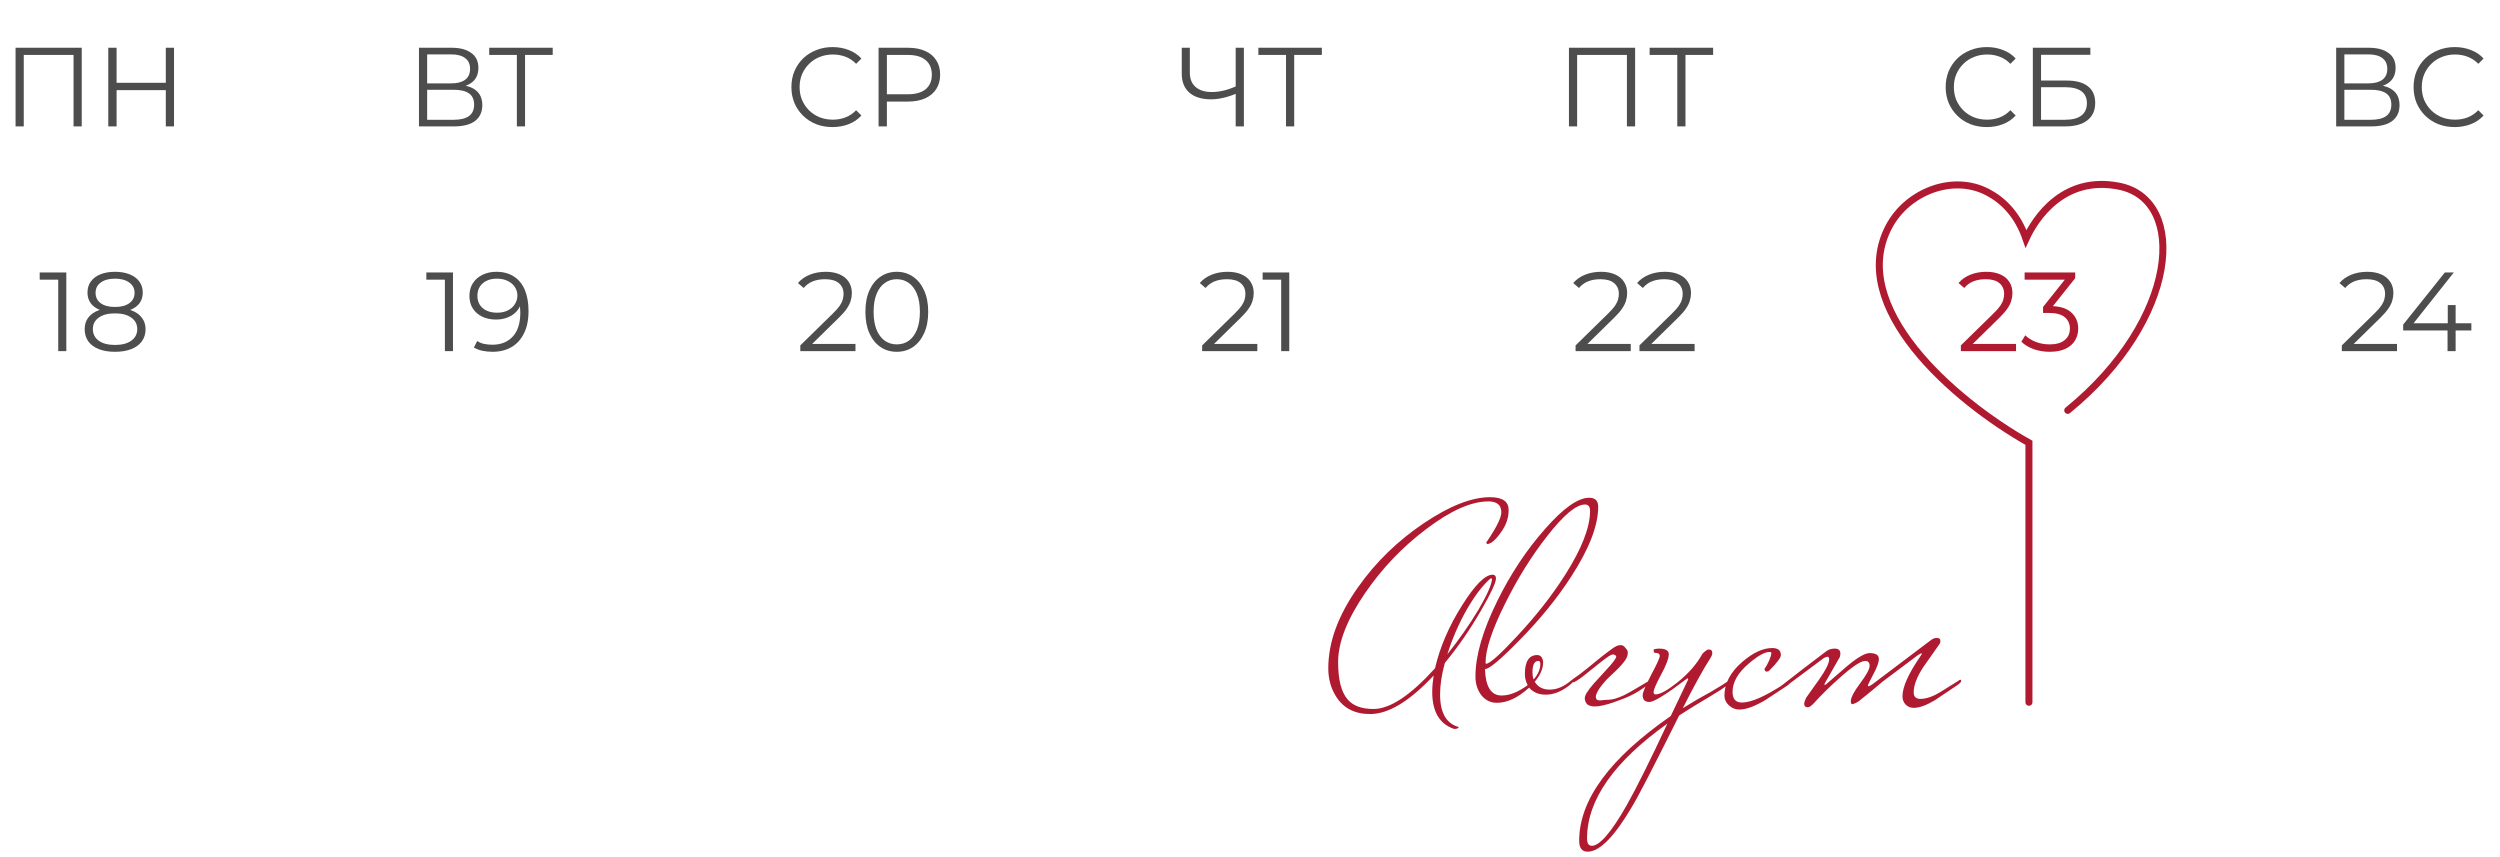 <?xml version="1.0" encoding="UTF-8"?> <svg xmlns="http://www.w3.org/2000/svg" width="356" height="122" viewBox="0 0 356 122" fill="none"><path d="M214.828 72.56C214.854 73.707 214.481 74.8 213.708 75.84C213.228 76.533 212.774 77.013 212.348 77.28C212.081 77.413 211.908 77.48 211.828 77.48C211.694 77.4 211.628 77.333 211.628 77.28C213.068 75.173 213.788 73.733 213.788 72.96C213.788 71.92 213.174 71.4 211.948 71.4C209.494 71.4 206.534 72.72 203.068 75.36C199.708 77.893 196.828 80.907 194.428 84.4C191.841 88.16 190.548 91.453 190.548 94.28C190.548 96.76 190.988 98.52 191.868 99.56C192.641 100.493 193.881 100.96 195.588 100.96C197.934 100.96 200.854 99.027 204.348 95.16C205.041 92.147 206.334 89.147 208.228 86.16C210.041 83.28 211.481 81.84 212.548 81.84C212.868 81.84 213.028 82.027 213.028 82.4C213.001 83.013 212.294 84.52 210.908 86.92C209.361 89.613 207.641 92.107 205.748 94.4C205.294 96.053 205.068 97.547 205.068 98.88C205.068 101.493 205.948 103.04 207.708 103.52C207.708 103.707 207.494 103.8 207.068 103.8C204.988 103.107 203.948 101.347 203.948 98.52C203.948 97.853 204.014 97.08 204.148 96.2C200.734 99.853 197.721 101.68 195.108 101.68C192.921 101.68 191.308 100.853 190.268 99.2C189.521 98.027 189.148 96.68 189.148 95.16C189.148 91.427 190.574 87.56 193.428 83.56C195.934 80.013 199.054 76.987 202.788 74.48C206.441 72.027 209.574 70.8 212.188 70.8C213.921 70.8 214.801 71.387 214.828 72.56ZM212.468 82.48C212.468 82.4 212.401 82.36 212.268 82.36C211.174 83.293 210.041 84.773 208.868 86.8C207.721 88.827 206.801 90.947 206.108 93.16C207.788 91.053 209.268 88.933 210.548 86.8C211.748 84.747 212.388 83.307 212.468 82.48ZM227.583 72.16C227.583 74.853 226.289 78.187 223.703 82.16C221.703 85.253 219.223 88.293 216.263 91.28C213.649 93.947 212.049 95.28 211.463 95.28C211.543 97.787 212.329 99.04 213.823 99.04C214.969 99.04 216.209 98.547 217.543 97.56C217.276 97.08 217.143 96.56 217.143 96C217.143 94.187 217.729 93.28 218.903 93.28C219.383 93.28 219.663 93.613 219.743 94.28C219.743 95.213 219.343 96.147 218.543 97.08C218.996 97.827 219.703 98.2 220.663 98.2C221.703 98.2 222.716 97.773 223.703 96.92C223.783 96.84 223.863 96.8 223.943 96.8C224.023 96.8 224.063 96.853 224.063 96.96C224.063 97.067 223.929 97.227 223.663 97.44C222.489 98.427 221.303 98.92 220.103 98.92C219.116 98.92 218.329 98.587 217.743 97.92C216.169 99.36 214.636 100.08 213.143 100.08C212.263 100.08 211.529 99.72 210.943 99C210.383 98.253 210.103 97.36 210.103 96.32C210.103 93.36 211.143 89.773 213.223 85.56C215.116 81.72 217.369 78.32 219.983 75.36C222.596 72.373 224.703 70.88 226.303 70.88C227.156 70.88 227.583 71.307 227.583 72.16ZM226.423 72.76C226.423 72.147 226.183 71.84 225.703 71.84C224.449 71.84 222.649 73.347 220.303 76.36C218.089 79.187 216.103 82.373 214.343 85.92C212.476 89.653 211.543 92.467 211.543 94.36C211.543 94.467 211.569 94.52 211.623 94.52C212.129 94.52 213.596 93.213 216.023 90.6C218.716 87.72 220.996 84.813 222.863 81.88C225.236 78.147 226.423 75.107 226.423 72.76ZM219.343 94.52C219.343 94.253 219.249 94.12 219.063 94.12C218.503 94.12 218.223 94.667 218.223 95.76C218.223 96.133 218.276 96.467 218.383 96.76C219.023 96.04 219.343 95.293 219.343 94.52ZM229.697 100.04C229.217 100.2 228.751 100.333 228.297 100.44C227.871 100.547 227.471 100.6 227.097 100.6C226.751 100.6 226.444 100.533 226.177 100.4C225.937 100.267 225.777 100.027 225.697 99.68C225.617 99.413 225.697 99.08 225.937 98.68C226.204 98.253 226.537 97.813 226.937 97.36C227.337 96.907 227.751 96.453 228.177 96C228.631 95.52 229.017 95.093 229.337 94.72C229.684 94.32 229.924 94 230.057 93.76C230.217 93.493 230.177 93.333 229.937 93.28C229.804 93.12 229.524 93.173 229.097 93.44C228.697 93.707 228.217 94.067 227.657 94.52C227.097 94.973 226.497 95.453 225.857 95.96C225.244 96.467 224.671 96.867 224.137 97.16H224.097C224.044 97.16 223.991 97.107 223.937 97C223.911 96.893 223.897 96.813 223.897 96.76C224.537 96.333 225.204 95.84 225.897 95.28C226.591 94.72 227.244 94.187 227.857 93.68C228.497 93.173 229.057 92.747 229.537 92.4C230.017 92.053 230.377 91.88 230.617 91.88C230.937 91.827 231.191 91.92 231.377 92.16C231.591 92.373 231.724 92.573 231.777 92.76C231.857 93.213 231.697 93.693 231.297 94.2C230.924 94.707 230.297 95.36 229.417 96.16C228.964 96.56 228.551 97 228.177 97.48C227.804 97.933 227.537 98.347 227.377 98.72C227.217 99.067 227.204 99.347 227.337 99.56C227.471 99.747 227.817 99.787 228.377 99.68C228.937 99.68 229.444 99.627 229.897 99.52C230.351 99.387 230.804 99.213 231.257 99C231.737 98.76 232.244 98.48 232.777 98.16C233.337 97.813 233.991 97.427 234.737 97C234.791 96.973 234.831 96.947 234.857 96.92C234.884 96.893 234.924 96.88 234.977 96.88C235.004 96.88 235.017 96.973 235.017 97.16C235.017 97.32 234.951 97.413 234.817 97.44C234.231 97.84 233.751 98.16 233.377 98.4C233.004 98.64 232.644 98.84 232.297 99C231.977 99.16 231.617 99.32 231.217 99.48C230.844 99.613 230.337 99.8 229.697 100.04ZM246.515 96.96C246.408 97.307 245.501 97.987 243.795 99C241.821 100.173 240.261 101.133 239.115 101.88C235.515 109.107 233.275 113.44 232.395 114.88C229.888 119.147 227.781 121.28 226.075 121.28C225.275 121.28 224.875 120.76 224.875 119.72C224.875 113.907 229.221 107.987 237.915 101.96L240.395 96.76C240.395 96.653 240.355 96.6 240.275 96.6C237.341 98.84 235.541 99.96 234.875 99.96C234.235 99.96 233.915 99.64 233.915 99C233.915 98.627 234.315 97.667 235.115 96.12C235.941 94.573 236.355 93.667 236.355 93.4C236.355 93.107 236.115 92.96 235.635 92.96C235.528 92.96 235.475 92.8 235.475 92.48C235.715 92.4 235.968 92.36 236.235 92.36C237.168 92.36 237.635 92.627 237.635 93.16C237.635 93.747 237.275 94.707 236.555 96.04C235.835 97.373 235.475 98.213 235.475 98.56C235.475 98.773 235.568 98.88 235.755 98.88C236.395 98.88 237.421 98.32 238.835 97.2C240.435 95.92 241.635 94.547 242.435 93.08C242.835 92.68 243.128 92.48 243.315 92.48C243.661 92.48 243.835 92.653 243.835 93C243.835 93.187 243.741 93.427 243.555 93.72C242.515 95.347 241.208 97.72 239.635 100.84C241.048 99.96 242.355 99.2 243.555 98.56C244.888 97.787 245.755 97.24 246.155 96.92C246.235 96.84 246.315 96.8 246.395 96.8C246.475 96.8 246.515 96.853 246.515 96.96ZM237.435 103.04C229.808 108.48 225.995 113.933 225.995 119.4C225.995 120.093 226.221 120.44 226.675 120.44C227.795 120.44 229.448 118.52 231.635 114.68C233.048 112.173 234.981 108.293 237.435 103.04ZM255.158 96.96C255.158 97.067 254.958 97.28 254.558 97.6C253.491 98.293 252.438 98.987 251.398 99.68C249.878 100.587 248.638 101.04 247.678 101.04C247.118 101.04 246.625 100.84 246.198 100.44C245.771 100.04 245.558 99.587 245.558 99.08C245.558 97.32 246.411 95.707 248.118 94.24C249.638 92.933 251.051 92.28 252.358 92.28C253.185 92.28 253.598 92.613 253.598 93.28C253.598 93.653 253.051 94.387 251.958 95.48C251.851 95.587 251.731 95.64 251.598 95.64C251.385 95.64 251.278 95.52 251.278 95.28C251.278 95.173 251.318 95.093 251.398 95.04C251.478 94.96 251.638 94.667 251.878 94.16C252.118 93.627 252.238 93.227 252.238 92.96C252.238 92.88 252.145 92.84 251.958 92.84C251.291 92.84 250.318 93.387 249.038 94.48C247.491 95.787 246.718 97.133 246.718 98.52C246.718 99.533 247.158 100.04 248.038 100.04C249.398 100.04 251.465 99.12 254.238 97.28C254.371 97.173 254.558 97.053 254.798 96.92C254.878 96.84 254.958 96.8 255.038 96.8C255.118 96.8 255.158 96.853 255.158 96.96ZM279.272 96.96C279.272 97.12 279.072 97.333 278.672 97.6C276.779 98.88 275.725 99.587 275.512 99.72C274.312 100.44 273.312 100.8 272.512 100.8C272.059 100.8 271.672 100.64 271.352 100.32C271.059 100 270.912 99.613 270.912 99.16C270.912 97.827 271.765 95.92 273.472 93.44C273.605 93.253 273.672 93.133 273.672 93.08C273.672 93.053 273.659 93.04 273.632 93.04C273.525 93.04 273.339 93.133 273.072 93.32C271.579 94.44 269.925 95.68 268.112 97.04C267.339 97.707 266.205 98.64 264.712 99.84C264.499 100 264.205 100.147 263.832 100.28C263.645 100.28 263.552 100.147 263.552 99.88C263.552 99.347 263.992 98.493 264.872 97.32C265.779 96.12 266.232 95.28 266.232 94.8C266.232 94.347 266.019 94.12 265.592 94.12C264.952 94.12 263.672 94.987 261.752 96.72C260.445 97.893 259.299 99.027 258.312 100.12C257.939 100.52 257.645 100.72 257.432 100.72C257.085 100.72 256.912 100.533 256.912 100.16C256.912 100.053 257.005 99.787 257.192 99.36C257.832 98.48 258.459 97.6 259.072 96.72C260.005 95.387 260.472 94.44 260.472 93.88C260.472 93.64 260.392 93.52 260.232 93.52C260.152 93.52 259.992 93.573 259.752 93.68C258.392 94.693 256.459 96.133 253.952 98H253.672C253.485 98 253.392 97.973 253.392 97.92C253.392 97.84 253.539 97.707 253.832 97.52C255.699 96.053 257.765 94.467 260.032 92.76C260.352 92.493 260.765 92.36 261.272 92.36C261.805 92.36 262.072 92.6 262.072 93.08C262.072 93.187 262.045 93.347 261.992 93.56C261.459 94.493 260.779 95.68 259.952 97.12C259.845 97.307 259.792 97.427 259.792 97.48C259.792 97.507 259.819 97.52 259.872 97.52L259.992 97.48C260.979 96.627 261.965 95.773 262.952 94.92C264.472 93.64 265.565 93 266.232 93C267.112 93 267.552 93.28 267.552 93.84C267.552 94.32 267.285 95.053 266.752 96.04C266.245 97 265.992 97.52 265.992 97.6C265.992 97.68 266.019 97.72 266.072 97.72C266.179 97.72 266.365 97.627 266.632 97.44L274.952 91.16C275.219 90.947 275.499 90.84 275.792 90.84C275.979 90.84 276.112 90.88 276.192 90.96C276.272 91.013 276.312 91.12 276.312 91.28C276.312 91.467 276.259 91.627 276.152 91.76C275.405 92.827 274.645 93.907 273.872 95C272.965 96.387 272.512 97.587 272.512 98.6C272.512 99.24 272.859 99.547 273.552 99.52C274.379 99.493 275.312 99.16 276.352 98.52C277.205 97.987 278.059 97.453 278.912 96.92C278.992 96.84 279.072 96.8 279.152 96.8C279.232 96.8 279.272 96.853 279.272 96.96Z" fill="#B01A31"></path><path d="M2.216 18V6.8H11.64V18H10.472V7.504L10.776 7.824H3.08L3.384 7.504V18H2.216ZM23.611 18V6.8H24.779V18H23.611ZM15.419 18V6.8H16.603V18H15.419ZM16.475 12.832V11.792H23.723V12.832H16.475Z" fill="#4D4D4D"></path><path d="M8.292 50V39.28L8.804 39.824H5.652V38.8H9.444V50H8.292ZM16.377 50.096C15.481 50.096 14.708 49.968 14.057 49.712C13.417 49.456 12.921 49.088 12.569 48.608C12.228 48.117 12.057 47.541 12.057 46.88C12.057 46.24 12.222 45.696 12.553 45.248C12.894 44.789 13.385 44.437 14.025 44.192C14.676 43.947 15.46 43.824 16.377 43.824C17.284 43.824 18.062 43.947 18.713 44.192C19.364 44.437 19.86 44.789 20.201 45.248C20.553 45.696 20.729 46.24 20.729 46.88C20.729 47.541 20.553 48.117 20.201 48.608C19.849 49.088 19.348 49.456 18.697 49.712C18.046 49.968 17.273 50.096 16.377 50.096ZM16.377 49.12C17.369 49.12 18.142 48.917 18.697 48.512C19.262 48.107 19.545 47.557 19.545 46.864C19.545 46.171 19.262 45.627 18.697 45.232C18.142 44.827 17.369 44.624 16.377 44.624C15.385 44.624 14.612 44.827 14.057 45.232C13.502 45.627 13.225 46.171 13.225 46.864C13.225 47.557 13.502 48.107 14.057 48.512C14.612 48.917 15.385 49.12 16.377 49.12ZM16.377 43.712C17.252 43.712 17.934 43.531 18.425 43.168C18.916 42.805 19.161 42.32 19.161 41.712C19.161 41.072 18.905 40.576 18.393 40.224C17.892 39.861 17.22 39.68 16.377 39.68C15.534 39.68 14.862 39.861 14.361 40.224C13.86 40.576 13.609 41.067 13.609 41.696C13.609 42.315 13.849 42.805 14.329 43.168C14.82 43.531 15.502 43.712 16.377 43.712ZM16.377 44.48C15.545 44.48 14.836 44.368 14.249 44.144C13.673 43.92 13.23 43.6 12.921 43.184C12.612 42.757 12.457 42.251 12.457 41.664C12.457 41.045 12.617 40.517 12.937 40.08C13.268 39.632 13.726 39.291 14.313 39.056C14.9 38.821 15.588 38.704 16.377 38.704C17.166 38.704 17.854 38.821 18.441 39.056C19.038 39.291 19.502 39.632 19.833 40.08C20.164 40.517 20.329 41.045 20.329 41.664C20.329 42.251 20.174 42.757 19.865 43.184C19.556 43.6 19.102 43.92 18.505 44.144C17.918 44.368 17.209 44.48 16.377 44.48Z" fill="#4D4D4D"></path><path d="M59.659 18V6.8H64.315C65.499 6.8 66.427 7.045 67.099 7.536C67.781 8.016 68.123 8.725 68.123 9.664C68.123 10.592 67.797 11.296 67.147 11.776C66.496 12.245 65.643 12.48 64.587 12.48L64.859 12.08C66.107 12.08 67.056 12.325 67.707 12.816C68.357 13.307 68.683 14.027 68.683 14.976C68.683 15.936 68.341 16.683 67.659 17.216C66.987 17.739 65.973 18 64.619 18H59.659ZM60.827 17.056H64.619C65.568 17.056 66.288 16.88 66.779 16.528C67.269 16.176 67.515 15.632 67.515 14.896C67.515 14.171 67.269 13.637 66.779 13.296C66.288 12.955 65.568 12.784 64.619 12.784H60.827V17.056ZM60.827 11.872H64.251C65.115 11.872 65.776 11.701 66.235 11.36C66.704 11.008 66.939 10.491 66.939 9.808C66.939 9.125 66.704 8.613 66.235 8.272C65.776 7.92 65.115 7.744 64.251 7.744H60.827V11.872ZM73.602 18V7.504L73.921 7.824H69.665V6.8H78.706V7.824H74.466L74.769 7.504V18H73.602Z" fill="#4D4D4D"></path><path d="M63.352 50V39.28L63.864 39.824H60.712V38.8H64.504V50H63.352ZM70.141 50.096C69.639 50.096 69.159 50.048 68.701 49.952C68.253 49.856 67.847 49.701 67.485 49.488L67.949 48.56C68.237 48.752 68.567 48.891 68.941 48.976C69.325 49.051 69.719 49.088 70.125 49.088C71.33 49.088 72.29 48.704 73.005 47.936C73.73 47.168 74.093 46.021 74.093 44.496C74.093 44.251 74.077 43.957 74.045 43.616C74.023 43.275 73.965 42.933 73.869 42.592L74.269 42.896C74.162 43.451 73.933 43.925 73.581 44.32C73.24 44.704 72.813 44.997 72.301 45.2C71.799 45.403 71.24 45.504 70.621 45.504C69.885 45.504 69.229 45.365 68.653 45.088C68.088 44.811 67.645 44.421 67.325 43.92C67.005 43.419 66.845 42.827 66.845 42.144C66.845 41.44 67.01 40.832 67.341 40.32C67.671 39.808 68.125 39.413 68.701 39.136C69.287 38.848 69.944 38.704 70.669 38.704C71.661 38.704 72.498 38.928 73.181 39.376C73.864 39.813 74.381 40.448 74.733 41.28C75.085 42.112 75.261 43.12 75.261 44.304C75.261 45.563 75.042 46.624 74.605 47.488C74.178 48.352 73.581 49.003 72.813 49.44C72.045 49.877 71.154 50.096 70.141 50.096ZM70.797 44.528C71.373 44.528 71.874 44.421 72.301 44.208C72.738 43.995 73.074 43.701 73.309 43.328C73.554 42.955 73.677 42.539 73.677 42.08C73.677 41.664 73.565 41.275 73.341 40.912C73.117 40.549 72.786 40.256 72.349 40.032C71.912 39.797 71.368 39.68 70.717 39.68C70.183 39.68 69.709 39.781 69.293 39.984C68.888 40.176 68.567 40.453 68.333 40.816C68.098 41.179 67.981 41.611 67.981 42.112C67.981 42.848 68.231 43.435 68.733 43.872C69.245 44.309 69.933 44.528 70.797 44.528Z" fill="#4D4D4D"></path><path d="M118.552 18.096C117.71 18.096 116.931 17.957 116.216 17.68C115.502 17.392 114.883 16.992 114.36 16.48C113.838 15.968 113.427 15.365 113.128 14.672C112.84 13.979 112.696 13.221 112.696 12.4C112.696 11.579 112.84 10.821 113.128 10.128C113.427 9.435 113.838 8.832 114.36 8.32C114.894 7.808 115.518 7.413 116.232 7.136C116.947 6.848 117.726 6.704 118.568 6.704C119.379 6.704 120.142 6.843 120.856 7.12C121.571 7.387 122.174 7.792 122.664 8.336L121.912 9.088C121.454 8.619 120.947 8.283 120.392 8.08C119.838 7.867 119.24 7.76 118.6 7.76C117.928 7.76 117.304 7.877 116.728 8.112C116.152 8.336 115.651 8.661 115.224 9.088C114.798 9.504 114.462 9.995 114.216 10.56C113.982 11.115 113.864 11.728 113.864 12.4C113.864 13.072 113.982 13.691 114.216 14.256C114.462 14.811 114.798 15.301 115.224 15.728C115.651 16.144 116.152 16.469 116.728 16.704C117.304 16.928 117.928 17.04 118.6 17.04C119.24 17.04 119.838 16.933 120.392 16.72C120.947 16.507 121.454 16.165 121.912 15.696L122.664 16.448C122.174 16.992 121.571 17.403 120.856 17.68C120.142 17.957 119.374 18.096 118.552 18.096ZM125.109 18V6.8H129.301C130.251 6.8 131.067 6.955 131.749 7.264C132.432 7.563 132.955 8 133.317 8.576C133.691 9.141 133.877 9.829 133.877 10.64C133.877 11.429 133.691 12.112 133.317 12.688C132.955 13.253 132.432 13.691 131.749 14C131.067 14.309 130.251 14.464 129.301 14.464H125.765L126.293 13.904V18H125.109ZM126.293 14L125.765 13.424H129.269C130.389 13.424 131.237 13.184 131.813 12.704C132.4 12.213 132.693 11.525 132.693 10.64C132.693 9.744 132.4 9.051 131.813 8.56C131.237 8.069 130.389 7.824 129.269 7.824H125.765L126.293 7.264V14Z" fill="#4D4D4D"></path><path d="M113.963 50V49.184L118.619 44.624C119.045 44.208 119.365 43.845 119.579 43.536C119.792 43.216 119.936 42.917 120.011 42.64C120.085 42.363 120.123 42.101 120.123 41.856C120.123 41.205 119.899 40.693 119.451 40.32C119.013 39.947 118.363 39.76 117.499 39.76C116.837 39.76 116.251 39.861 115.739 40.064C115.237 40.267 114.805 40.581 114.443 41.008L113.627 40.304C114.064 39.792 114.624 39.397 115.307 39.12C115.989 38.843 116.752 38.704 117.595 38.704C118.352 38.704 119.008 38.827 119.563 39.072C120.117 39.307 120.544 39.653 120.843 40.112C121.152 40.571 121.307 41.109 121.307 41.728C121.307 42.091 121.253 42.448 121.147 42.8C121.051 43.152 120.869 43.525 120.603 43.92C120.347 44.304 119.968 44.741 119.467 45.232L115.195 49.424L114.875 48.976H121.819V50H113.963ZM127.697 50.096C126.833 50.096 126.065 49.872 125.393 49.424C124.721 48.965 124.193 48.315 123.809 47.472C123.425 46.619 123.233 45.595 123.233 44.4C123.233 43.205 123.425 42.187 123.809 41.344C124.193 40.491 124.721 39.84 125.393 39.392C126.065 38.933 126.833 38.704 127.697 38.704C128.561 38.704 129.329 38.933 130.001 39.392C130.673 39.84 131.201 40.491 131.585 41.344C131.98 42.187 132.177 43.205 132.177 44.4C132.177 45.595 131.98 46.619 131.585 47.472C131.201 48.315 130.673 48.965 130.001 49.424C129.329 49.872 128.561 50.096 127.697 50.096ZM127.697 49.04C128.358 49.04 128.934 48.864 129.425 48.512C129.916 48.149 130.3 47.627 130.577 46.944C130.854 46.251 130.993 45.403 130.993 44.4C130.993 43.397 130.854 42.555 130.577 41.872C130.3 41.179 129.916 40.656 129.425 40.304C128.934 39.941 128.358 39.76 127.697 39.76C127.057 39.76 126.486 39.941 125.985 40.304C125.484 40.656 125.094 41.179 124.817 41.872C124.54 42.555 124.401 43.397 124.401 44.4C124.401 45.403 124.54 46.251 124.817 46.944C125.094 47.627 125.484 48.149 125.985 48.512C126.486 48.864 127.057 49.04 127.697 49.04Z" fill="#4D4D4D"></path><path d="M172.442 14.144C171.13 14.144 170.106 13.829 169.37 13.2C168.645 12.56 168.282 11.659 168.282 10.496V6.8H169.434V10.368C169.434 11.232 169.706 11.904 170.25 12.384C170.805 12.864 171.573 13.104 172.554 13.104C173.13 13.104 173.722 13.029 174.33 12.88C174.949 12.72 175.567 12.496 176.186 12.208V13.264C175.535 13.552 174.89 13.771 174.25 13.92C173.621 14.069 173.018 14.144 172.442 14.144ZM175.962 18V6.8H177.13V18H175.962ZM183.128 18V7.504L183.448 7.824H179.192V6.8H188.232V7.824H183.992L184.296 7.504V18H183.128Z" fill="#4D4D4D"></path><path d="M171.187 50V49.184L175.843 44.624C176.269 44.208 176.589 43.845 176.803 43.536C177.016 43.216 177.16 42.917 177.235 42.64C177.309 42.363 177.347 42.101 177.347 41.856C177.347 41.205 177.123 40.693 176.675 40.32C176.237 39.947 175.587 39.76 174.723 39.76C174.061 39.76 173.475 39.861 172.963 40.064C172.461 40.267 172.029 40.581 171.667 41.008L170.851 40.304C171.288 39.792 171.848 39.397 172.531 39.12C173.213 38.843 173.976 38.704 174.819 38.704C175.576 38.704 176.232 38.827 176.787 39.072C177.341 39.307 177.768 39.653 178.067 40.112C178.376 40.571 178.531 41.109 178.531 41.728C178.531 42.091 178.477 42.448 178.371 42.8C178.275 43.152 178.093 43.525 177.827 43.92C177.571 44.304 177.192 44.741 176.691 45.232L172.419 49.424L172.099 48.976H179.043V50H171.187ZM182.44 50V39.28L182.952 39.824H179.8V38.8H183.592V50H182.44Z" fill="#4D4D4D"></path><path d="M223.417 18V6.8H232.841V18H231.673V7.504L231.977 7.824H224.281L224.585 7.504V18H223.417ZM238.844 18V7.504L239.164 7.824H234.908V6.8H243.948V7.824H239.708L240.012 7.504V18H238.844Z" fill="#4D4D4D"></path><path d="M224.364 50V49.184L229.02 44.624C229.446 44.208 229.766 43.845 229.98 43.536C230.193 43.216 230.337 42.917 230.412 42.64C230.486 42.363 230.524 42.101 230.524 41.856C230.524 41.205 230.3 40.693 229.852 40.32C229.414 39.947 228.764 39.76 227.9 39.76C227.238 39.76 226.652 39.861 226.14 40.064C225.638 40.267 225.206 40.581 224.844 41.008L224.028 40.304C224.465 39.792 225.025 39.397 225.708 39.12C226.39 38.843 227.153 38.704 227.996 38.704C228.753 38.704 229.409 38.827 229.964 39.072C230.518 39.307 230.945 39.653 231.244 40.112C231.553 40.571 231.708 41.109 231.708 41.728C231.708 42.091 231.654 42.448 231.548 42.8C231.452 43.152 231.27 43.525 231.004 43.92C230.748 44.304 230.369 44.741 229.868 45.232L225.596 49.424L225.276 48.976H232.22V50H224.364ZM233.457 50V49.184L238.113 44.624C238.54 44.208 238.86 43.845 239.073 43.536C239.287 43.216 239.431 42.917 239.505 42.64C239.58 42.363 239.617 42.101 239.617 41.856C239.617 41.205 239.393 40.693 238.945 40.32C238.508 39.947 237.857 39.76 236.993 39.76C236.332 39.76 235.745 39.861 235.233 40.064C234.732 40.267 234.3 40.581 233.937 41.008L233.121 40.304C233.559 39.792 234.119 39.397 234.801 39.12C235.484 38.843 236.247 38.704 237.089 38.704C237.847 38.704 238.503 38.827 239.057 39.072C239.612 39.307 240.039 39.653 240.337 40.112C240.647 40.571 240.801 41.109 240.801 41.728C240.801 42.091 240.748 42.448 240.641 42.8C240.545 43.152 240.364 43.525 240.097 43.92C239.841 44.304 239.463 44.741 238.961 45.232L234.689 49.424L234.369 48.976H241.313V50H233.457Z" fill="#4D4D4D"></path><path d="M282.919 18.096C282.077 18.096 281.298 17.957 280.583 17.68C279.869 17.392 279.25 16.992 278.727 16.48C278.205 15.968 277.794 15.365 277.495 14.672C277.207 13.979 277.063 13.221 277.063 12.4C277.063 11.579 277.207 10.821 277.495 10.128C277.794 9.435 278.205 8.832 278.727 8.32C279.261 7.808 279.885 7.413 280.599 7.136C281.314 6.848 282.093 6.704 282.935 6.704C283.746 6.704 284.509 6.843 285.223 7.12C285.938 7.387 286.541 7.792 287.031 8.336L286.279 9.088C285.821 8.619 285.314 8.283 284.759 8.08C284.205 7.867 283.607 7.76 282.967 7.76C282.295 7.76 281.671 7.877 281.095 8.112C280.519 8.336 280.018 8.661 279.591 9.088C279.165 9.504 278.829 9.995 278.583 10.56C278.349 11.115 278.231 11.728 278.231 12.4C278.231 13.072 278.349 13.691 278.583 14.256C278.829 14.811 279.165 15.301 279.591 15.728C280.018 16.144 280.519 16.469 281.095 16.704C281.671 16.928 282.295 17.04 282.967 17.04C283.607 17.04 284.205 16.933 284.759 16.72C285.314 16.507 285.821 16.165 286.279 15.696L287.031 16.448C286.541 16.992 285.938 17.403 285.223 17.68C284.509 17.957 283.741 18.096 282.919 18.096ZM289.477 18V6.8H297.669V7.808H290.645V11.472H294.309C295.631 11.472 296.634 11.744 297.317 12.288C298.01 12.821 298.357 13.611 298.357 14.656C298.357 15.733 297.983 16.56 297.237 17.136C296.501 17.712 295.439 18 294.053 18H289.477ZM290.645 17.056H294.037C295.071 17.056 295.85 16.859 296.373 16.464C296.906 16.059 297.173 15.472 297.173 14.704C297.173 13.179 296.127 12.416 294.037 12.416H290.645V17.056Z" fill="#4D4D4D"></path><path d="M279.228 50V49.184L283.884 44.624C284.311 44.208 284.631 43.845 284.844 43.536C285.058 43.216 285.202 42.917 285.276 42.64C285.351 42.363 285.388 42.101 285.388 41.856C285.388 41.205 285.164 40.693 284.716 40.32C284.279 39.947 283.628 39.76 282.764 39.76C282.103 39.76 281.516 39.861 281.004 40.064C280.503 40.267 280.071 40.581 279.708 41.008L278.892 40.304C279.33 39.792 279.89 39.397 280.572 39.12C281.255 38.843 282.018 38.704 282.86 38.704C283.618 38.704 284.274 38.827 284.828 39.072C285.383 39.307 285.81 39.653 286.108 40.112C286.418 40.571 286.572 41.109 286.572 41.728C286.572 42.091 286.519 42.448 286.412 42.8C286.316 43.152 286.135 43.525 285.868 43.92C285.612 44.304 285.234 44.741 284.732 45.232L280.46 49.424L280.14 48.976H287.084V50H279.228ZM291.874 50.096C291.063 50.096 290.295 49.968 289.57 49.712C288.855 49.445 288.279 49.093 287.842 48.656L288.402 47.744C288.765 48.117 289.25 48.427 289.858 48.672C290.477 48.917 291.149 49.04 291.874 49.04C292.802 49.04 293.511 48.837 294.002 48.432C294.503 48.027 294.754 47.483 294.754 46.8C294.754 46.117 294.509 45.573 294.018 45.168C293.538 44.763 292.775 44.56 291.73 44.56H290.93V43.712L294.386 39.376L294.546 39.824H288.306V38.8H295.506V39.616L292.05 43.952L291.49 43.584H291.922C293.266 43.584 294.269 43.883 294.93 44.48C295.602 45.077 295.938 45.845 295.938 46.784C295.938 47.413 295.789 47.979 295.49 48.48C295.191 48.981 294.738 49.376 294.13 49.664C293.533 49.952 292.781 50.096 291.874 50.096Z" fill="#B01A31"></path><path d="M332.669 18V6.8H337.325C338.509 6.8 339.437 7.045 340.109 7.536C340.792 8.016 341.133 8.725 341.133 9.664C341.133 10.592 340.808 11.296 340.157 11.776C339.507 12.245 338.653 12.48 337.597 12.48L337.869 12.08C339.117 12.08 340.067 12.325 340.717 12.816C341.368 13.307 341.693 14.027 341.693 14.976C341.693 15.936 341.352 16.683 340.669 17.216C339.997 17.739 338.984 18 337.629 18H332.669ZM333.837 17.056H337.629C338.579 17.056 339.299 16.88 339.789 16.528C340.28 16.176 340.525 15.632 340.525 14.896C340.525 14.171 340.28 13.637 339.789 13.296C339.299 12.955 338.579 12.784 337.629 12.784H333.837V17.056ZM333.837 11.872H337.261C338.125 11.872 338.787 11.701 339.245 11.36C339.715 11.008 339.949 10.491 339.949 9.808C339.949 9.125 339.715 8.613 339.245 8.272C338.787 7.92 338.125 7.744 337.261 7.744H333.837V11.872ZM349.55 18.096C348.707 18.096 347.928 17.957 347.214 17.68C346.499 17.392 345.88 16.992 345.358 16.48C344.835 15.968 344.424 15.365 344.126 14.672C343.838 13.979 343.694 13.221 343.694 12.4C343.694 11.579 343.838 10.821 344.126 10.128C344.424 9.435 344.835 8.832 345.358 8.32C345.891 7.808 346.515 7.413 347.23 7.136C347.944 6.848 348.723 6.704 349.566 6.704C350.376 6.704 351.139 6.843 351.854 7.12C352.568 7.387 353.171 7.792 353.662 8.336L352.91 9.088C352.451 8.619 351.944 8.283 351.39 8.08C350.835 7.867 350.238 7.76 349.598 7.76C348.926 7.76 348.302 7.877 347.726 8.112C347.15 8.336 346.648 8.661 346.222 9.088C345.795 9.504 345.459 9.995 345.214 10.56C344.979 11.115 344.862 11.728 344.862 12.4C344.862 13.072 344.979 13.691 345.214 14.256C345.459 14.811 345.795 15.301 346.222 15.728C346.648 16.144 347.15 16.469 347.726 16.704C348.302 16.928 348.926 17.04 349.598 17.04C350.238 17.04 350.835 16.933 351.39 16.72C351.944 16.507 352.451 16.165 352.91 15.696L353.662 16.448C353.171 16.992 352.568 17.403 351.854 17.68C351.139 17.957 350.371 18.096 349.55 18.096Z" fill="#4D4D4D"></path><path d="M333.476 50V49.184L338.132 44.624C338.558 44.208 338.878 43.845 339.092 43.536C339.305 43.216 339.449 42.917 339.524 42.64C339.598 42.363 339.636 42.101 339.636 41.856C339.636 41.205 339.412 40.693 338.964 40.32C338.526 39.947 337.876 39.76 337.012 39.76C336.35 39.76 335.764 39.861 335.252 40.064C334.75 40.267 334.318 40.581 333.956 41.008L333.14 40.304C333.577 39.792 334.137 39.397 334.82 39.12C335.502 38.843 336.265 38.704 337.108 38.704C337.865 38.704 338.521 38.827 339.076 39.072C339.63 39.307 340.057 39.653 340.356 40.112C340.665 40.571 340.82 41.109 340.82 41.728C340.82 42.091 340.766 42.448 340.66 42.8C340.564 43.152 340.382 43.525 340.116 43.92C339.86 44.304 339.481 44.741 338.98 45.232L334.708 49.424L334.388 48.976H341.332V50H333.476ZM342.21 47.056V46.224L348.146 38.8H349.426L343.538 46.224L342.914 46.032H351.922V47.056H342.21ZM348.53 50V47.056L348.562 46.032V43.44H349.682V50H348.53Z" fill="#4D4D4D"></path><path d="M288.92 100V63.055C278.155 56.994 262.885 43.63 269.02 32.204C271.66 27.287 278.099 24.778 283.042 27.372C285.261 28.536 287.32 30.567 288.5 34C289.843 31.092 293.837 24.948 301.749 26.513C311.571 28.456 310.312 45.499 294.446 58.437" stroke="#B01A31" stroke-linecap="round"></path></svg> 